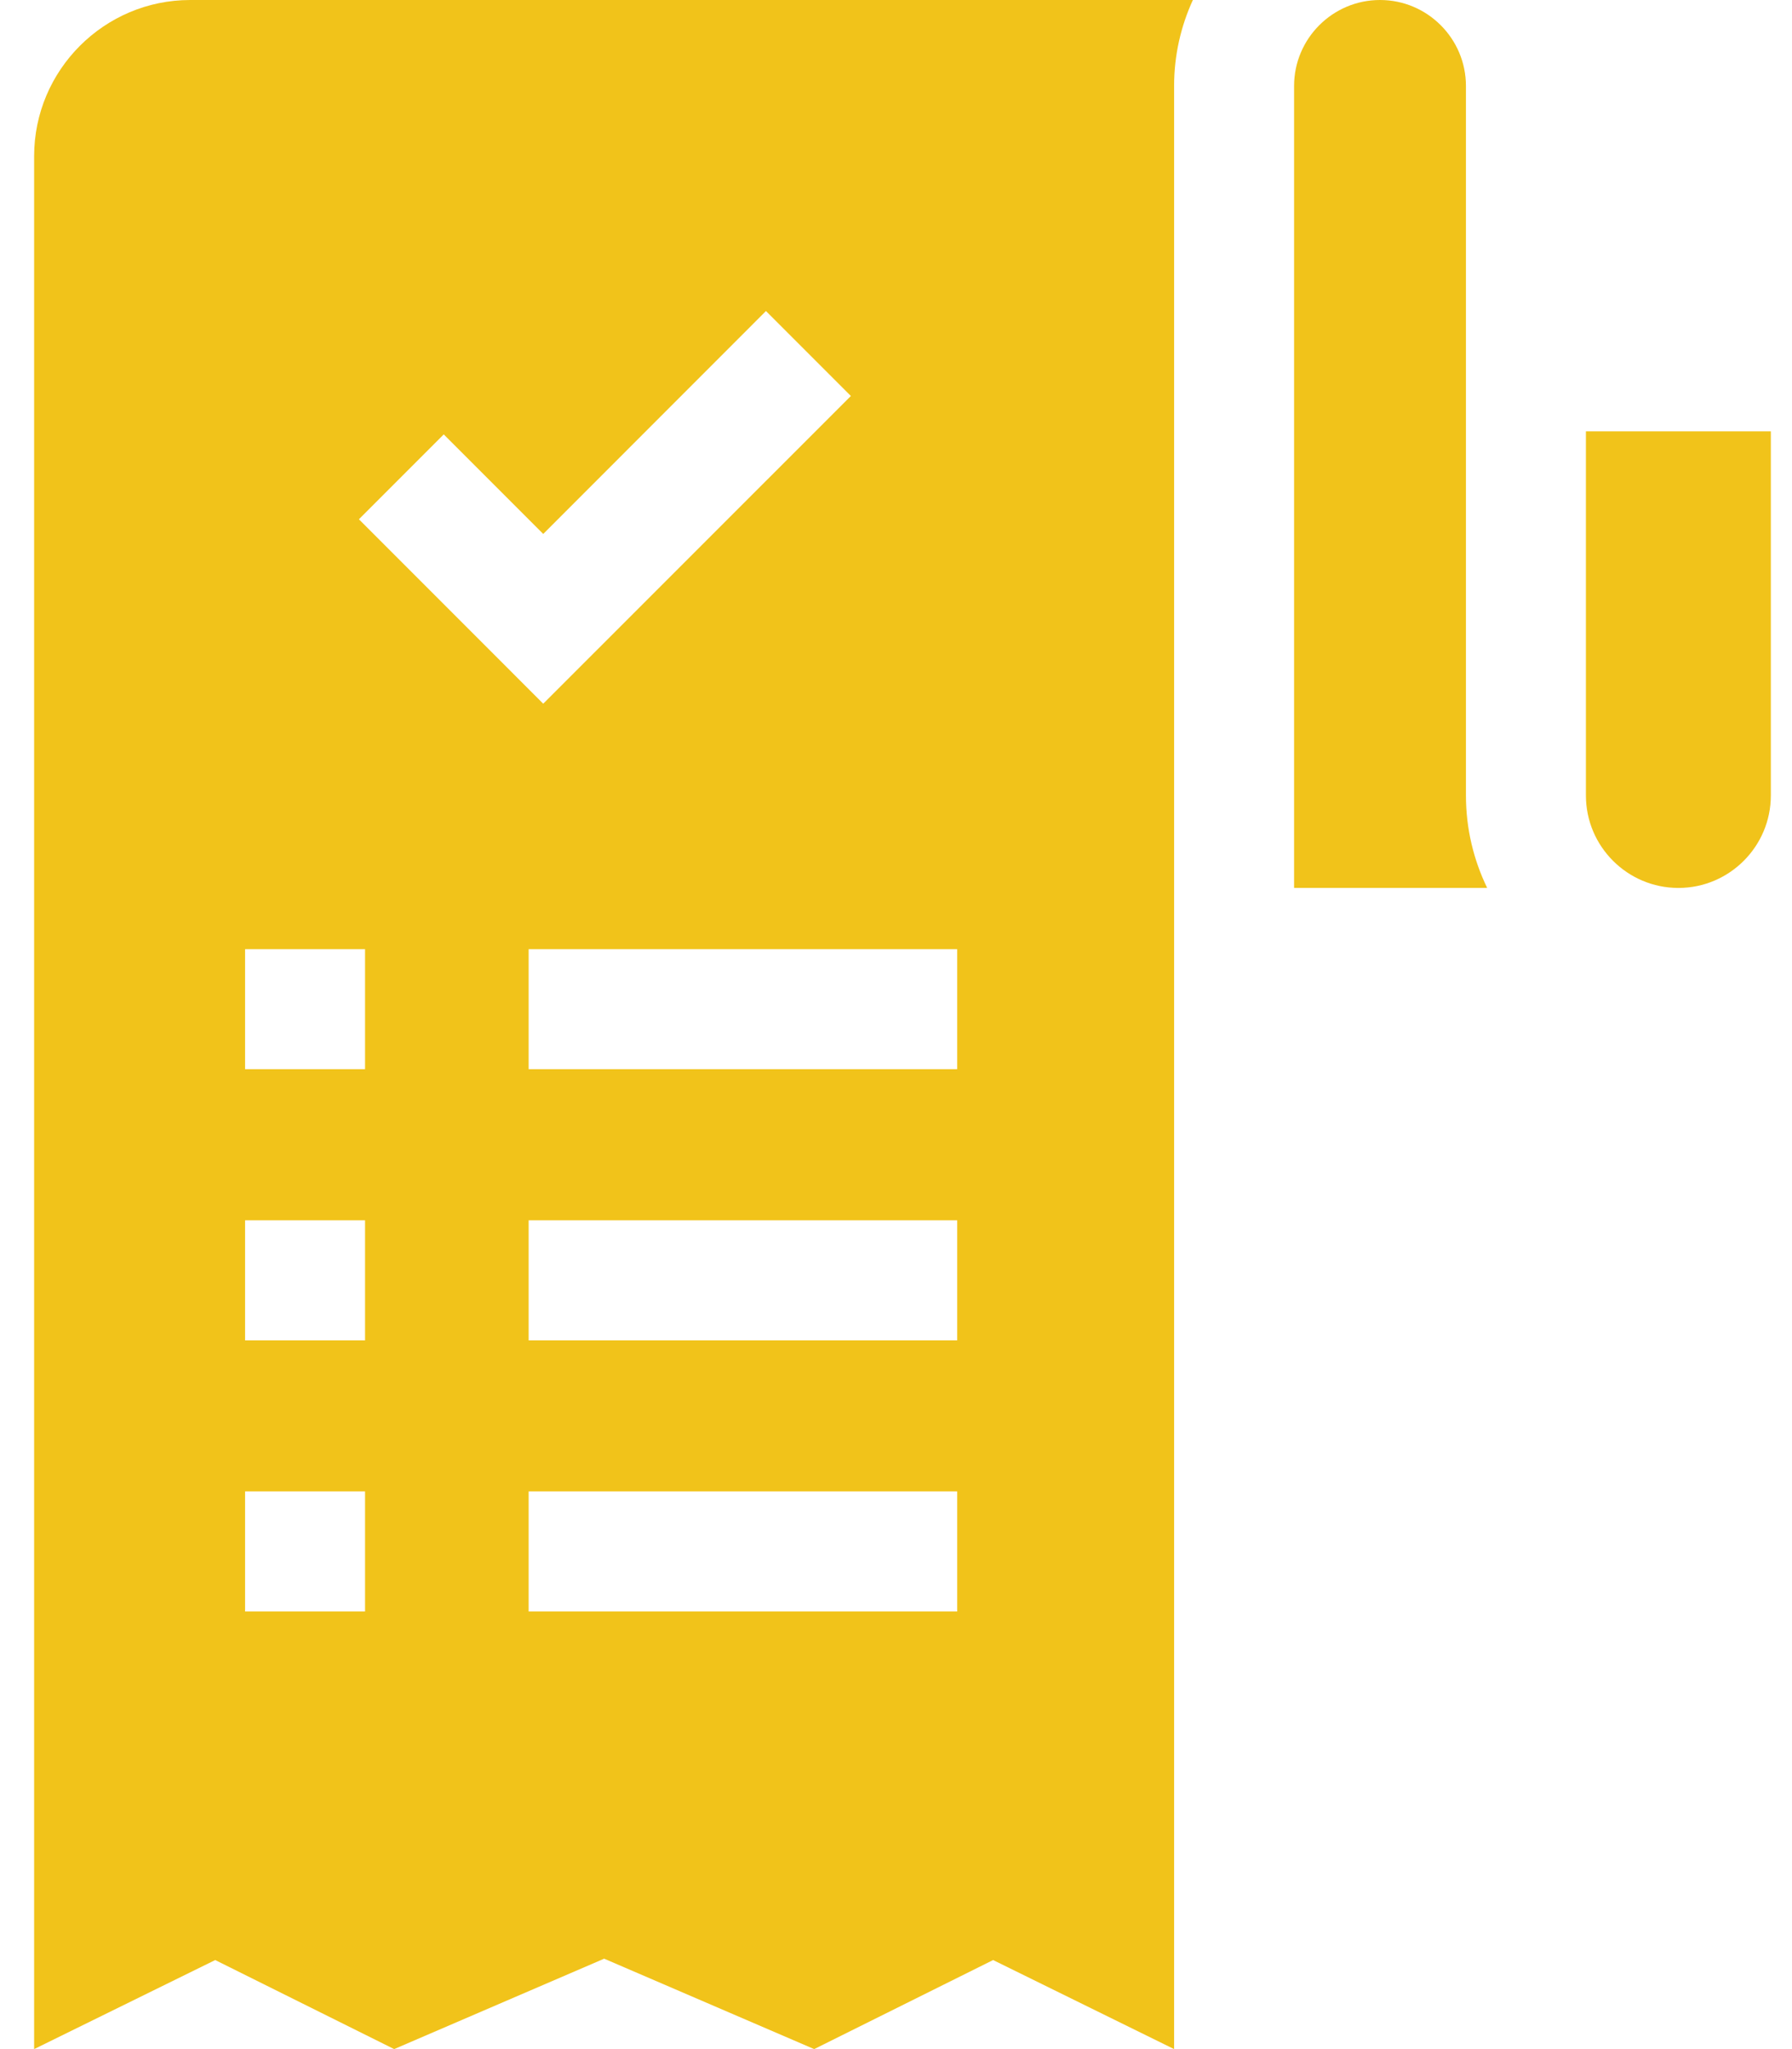<svg width="21" height="24" viewBox="0 0 21 24" fill="none" xmlns="http://www.w3.org/2000/svg">
<path d="M18.585 9.317C18.585 9.914 19.071 10.4 19.669 10.4C20.266 10.4 20.752 9.914 20.752 9.317V5.052H18.585V9.317H18.585Z" fill="#F1C31A"/>
<path d="M17.179 9.317V1.007C17.179 0.452 16.727 0 16.172 0C15.617 0 15.165 0.452 15.165 1.007V10.4H17.428C17.269 10.073 17.179 9.705 17.179 9.317Z" fill="#F1C31A"/>
<path d="M0.4 1.829V24L2.522 22.957L4.619 24L7.08 22.941L9.541 24L11.638 22.957L13.759 24V1.007C13.759 0.648 13.838 0.307 13.979 0H2.229C1.221 0 0.4 0.821 0.4 1.829ZM11.217 18.875H6.195V17.468H11.217V18.875ZM11.217 15.699H6.195V14.293H11.217V15.699ZM11.217 12.523H6.195V11.117H11.217V12.523ZM5.2 5.088L6.366 6.254L8.976 3.643L9.971 4.638L6.366 8.242L4.206 6.082L5.2 5.088ZM2.872 11.117H4.278V12.523H2.872V11.117ZM2.872 14.293H4.278V15.699H2.872V14.293ZM2.872 17.468H4.278V18.875H2.872V17.468Z" fill="#F1C31A"/>
</svg>
